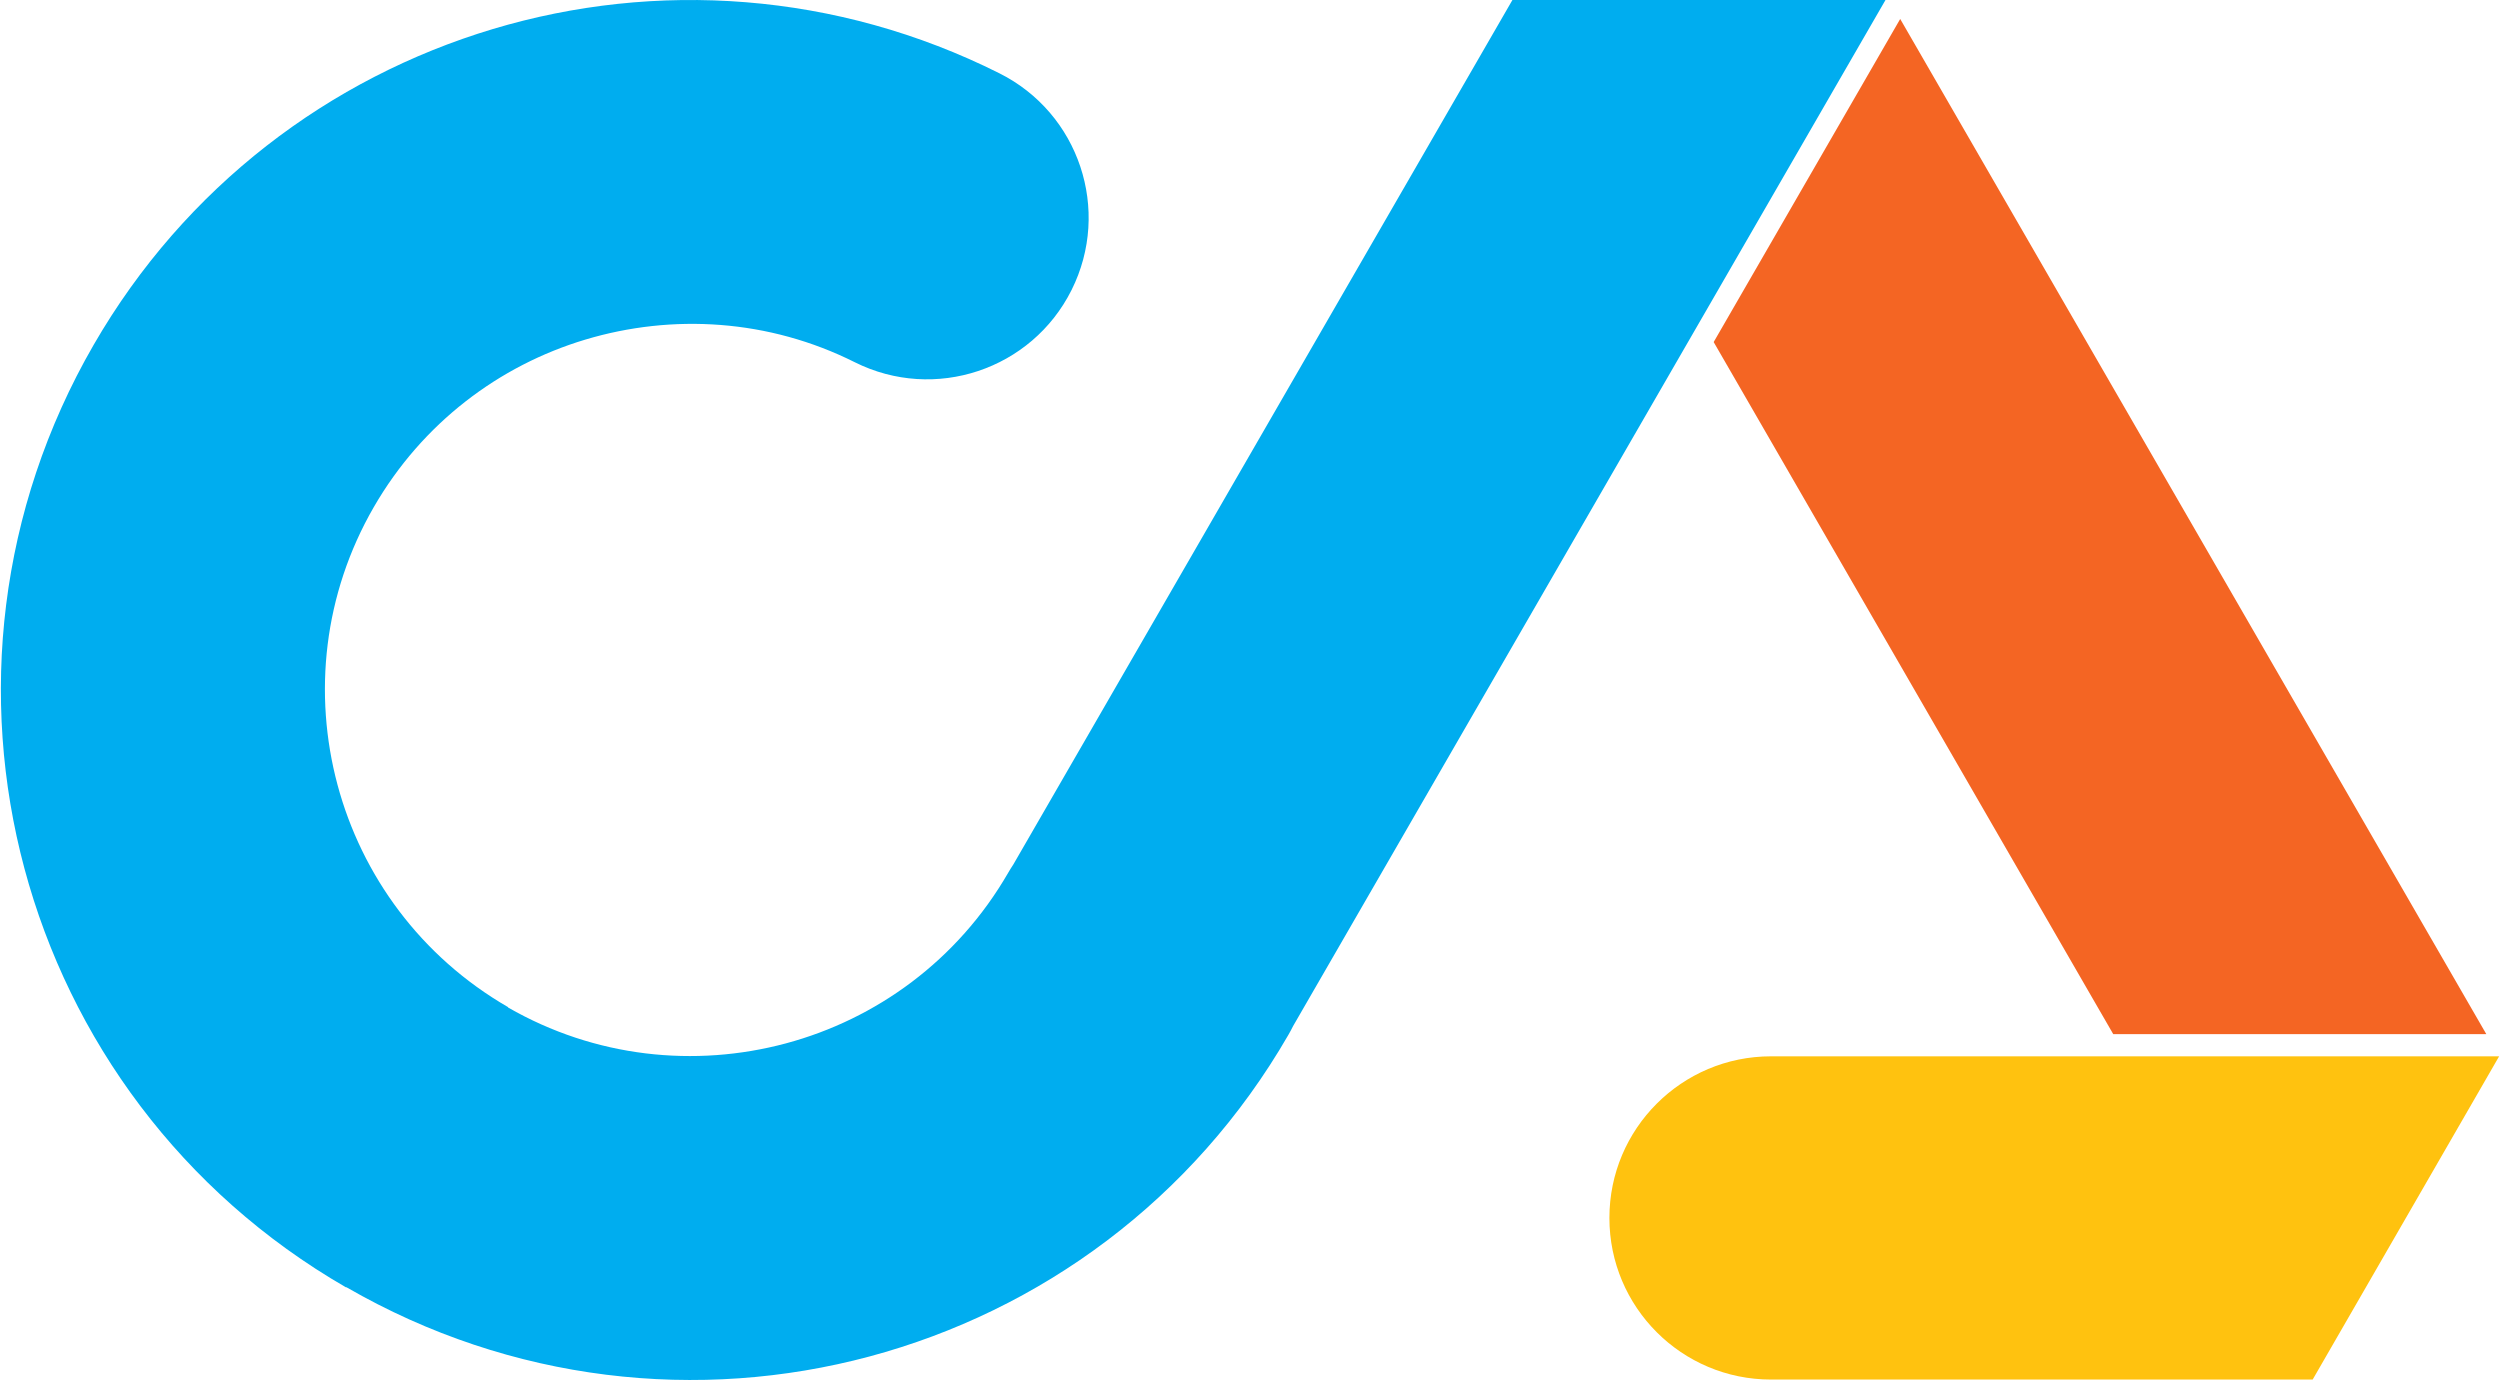 <?xml version="1.0" encoding="UTF-8"?>
<!DOCTYPE svg PUBLIC "-//W3C//DTD SVG 1.1//EN" "http://www.w3.org/Graphics/SVG/1.1/DTD/svg11.dtd">
<!-- Creator: CorelDRAW X8 -->
<svg xmlns="http://www.w3.org/2000/svg" xml:space="preserve" width="500px" height="276px" version="1.1" style="shape-rendering:geometricPrecision; text-rendering:geometricPrecision; image-rendering:optimizeQuality; fill-rule:evenodd; clip-rule:evenodd"
viewBox="0 0 158921 87786"
 xmlns:xlink="http://www.w3.org/1999/xlink">
 <defs>
  <style type="text/css">
   <![CDATA[
    .fil2 {fill:#00ADEF;fill-rule:nonzero}
    .fil1 {fill:#F46523;fill-rule:nonzero}
    .fil0 {fill:#FFC20F;fill-rule:nonzero}
   ]]>
  </style>
 </defs>
 <g id="CodeDogs.org">
  <path class="fil0" d="M158921 67196l-11861 20562 -34456 0c-5678,0 -10281,-4603 -10281,-10281 0,-5678 4603,-10281 10281,-10281l8148 0 38169 0z"/>
  <polygon class="fil1" points="120822,1207 158105,65783 134373,65783 108956,21759 "/>
  <path class="fil2" d="M64403 54996l31751 -54996 23732 0 -37682 65268c-97,194 -199,387 -310,577 -6059,10495 -15797,17540 -26642,20446 -10820,2899 -22764,1660 -33267,-4404l-40 0c-10496,-6059 -17541,-15797 -20447,-26642 -2903,-10837 -1665,-22796 4404,-33308 5821,-10081 15043,-16981 25384,-20087 10358,-3110 21872,-2380 32228,2810 5076,2538 7134,8711 4596,13788 -2538,5077 -8711,7134 -13788,4596 -5464,-2738 -11594,-3107 -17150,-1439 -5475,1645 -10361,5304 -13450,10653 -3206,5553 -3853,11897 -2308,17665 1544,5759 5283,10929 10852,14145l-10 17c5553,3195 11900,3837 17674,2290 5760,-1544 10930,-5283 14145,-10851 104,-181 214,-356 328,-528z"/>
 </g>
</svg>
